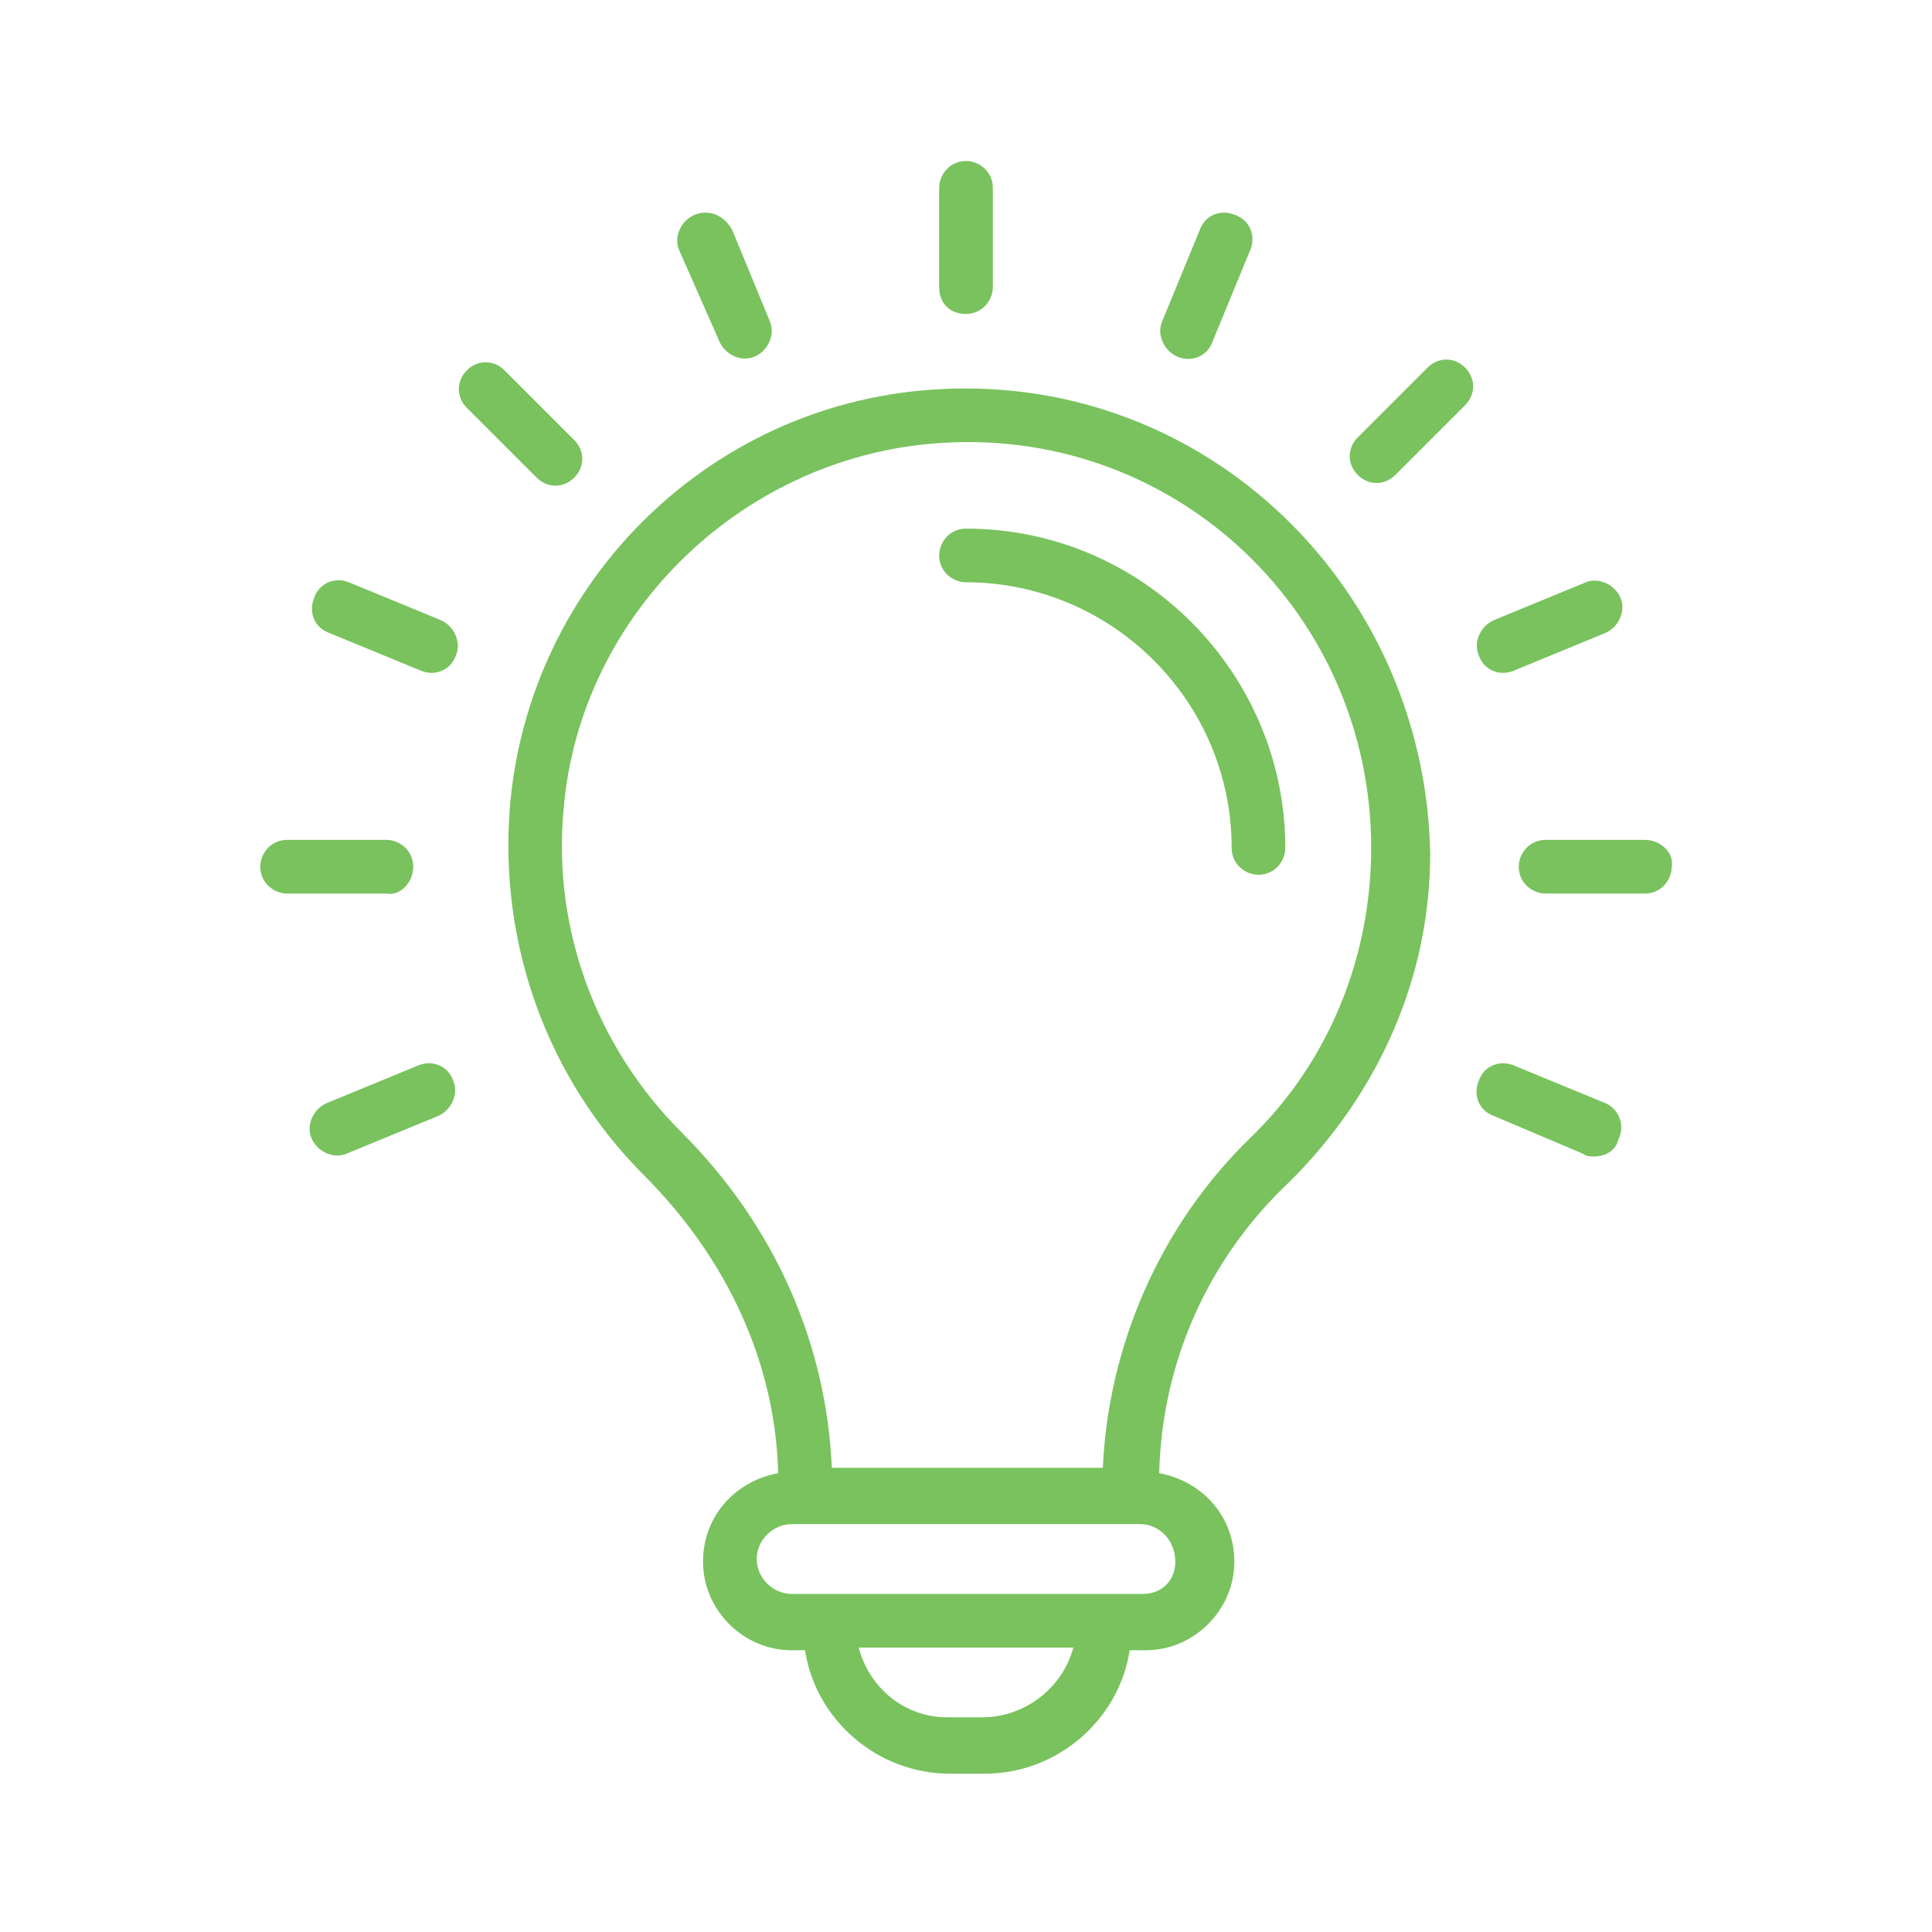 <?xml version="1.0" encoding="utf-8"?>
<!-- Generator: Adobe Illustrator 27.4.1, SVG Export Plug-In . SVG Version: 6.00 Build 0)  -->
<svg version="1.1" xmlns="http://www.w3.org/2000/svg" xmlns:xlink="http://www.w3.org/1999/xlink" x="0px" y="0px"
	 viewBox="0 0 72 72" style="enable-background:new 0 0 72 72;" xml:space="preserve">
<style type="text/css">
	.st0{fill:#79C25E;}
</style>
<g id="Layer_2">
</g>
<g id="Layer_7">
	<g>
		<path class="st0" d="M35.1,14.5c-8.5,0.4-15.4,7.1-16.1,15.6c-0.4,5.1,1.4,10.1,5,13.7c3.1,3.1,4.9,7,5,11.1
			c-1.6,0.3-2.8,1.6-2.8,3.3c0,1.8,1.5,3.3,3.3,3.3H30c0.4,2.6,2.7,4.6,5.4,4.6h1.3c2.7,0,5-2,5.4-4.6h0.6c1.8,0,3.3-1.5,3.3-3.3
			c0-1.7-1.2-3-2.8-3.3c0.1-4.1,1.8-8,4.9-10.9c3.3-3.3,5.2-7.6,5.2-12.2C53.1,21.9,45,14,35.1,14.5z M36.6,64h-1.3
			c-1.6,0-2.9-1.1-3.3-2.6H40C39.6,62.9,38.2,64,36.6,64z M43.8,58.2c0,0.7-0.5,1.2-1.2,1.2H29.5c-0.7,0-1.3-0.6-1.3-1.3
			c0-0.7,0.6-1.3,1.3-1.3h13C43.2,56.8,43.8,57.4,43.8,58.2z M46.6,42.4c-3.4,3.3-5.3,7.8-5.5,12.3H31c-0.2-4.6-2.1-9-5.6-12.5
			c-3.2-3.2-4.8-7.6-4.4-12c0.6-7.4,6.8-13.3,14.2-13.7c8.7-0.5,15.9,6.4,15.9,15.1C51.1,35.7,49.5,39.6,46.6,42.4z"/>
		<path class="st0" d="M36,19.7c-0.6,0-1,0.5-1,1c0,0.6,0.5,1,1,1c5.4,0,9.9,4.4,9.9,9.9c0,0.6,0.5,1,1,1c0.6,0,1-0.5,1-1
			C47.9,25.1,42.6,19.7,36,19.7z"/>
		<path class="st0" d="M36,11.7c0.6,0,1-0.5,1-1V7c0-0.6-0.5-1-1-1c-0.6,0-1,0.5-1,1v3.7C35,11.3,35.4,11.7,36,11.7z"/>
		<path class="st0" d="M26.8,12.7c0.2,0.5,0.8,0.8,1.3,0.6c0.5-0.2,0.8-0.8,0.6-1.3l-1.4-3.4C27,8,26.4,7.8,25.9,8
			c-0.5,0.2-0.8,0.8-0.6,1.3L26.8,12.7z"/>
		<path class="st0" d="M21.4,17.8c0.4-0.4,0.4-1,0-1.4l-2.6-2.6c-0.4-0.4-1-0.4-1.4,0c-0.4,0.4-0.4,1,0,1.4l2.6,2.6
			C20.4,18.2,21,18.2,21.4,17.8z"/>
		<path class="st0" d="M16.4,23.1L13,21.7c-0.5-0.2-1.1,0-1.3,0.6c-0.2,0.5,0,1.1,0.6,1.3l3.4,1.4c0.5,0.2,1.1,0,1.3-0.6
			C17.2,23.9,16.9,23.3,16.4,23.1z"/>
		<path class="st0" d="M59.8,41.1l-3.4-1.4c-0.5-0.2-1.1,0-1.3,0.6c-0.2,0.5,0,1.1,0.6,1.3L59,43c0.1,0.1,0.3,0.1,0.4,0.1
			c0.4,0,0.8-0.2,0.9-0.6C60.6,41.9,60.3,41.3,59.8,41.1z"/>
		<path class="st0" d="M15.4,32.3c0-0.6-0.5-1-1-1h-3.7c-0.6,0-1,0.5-1,1c0,0.6,0.5,1,1,1h3.7C14.9,33.4,15.4,32.9,15.4,32.3z"/>
		<path class="st0" d="M61.3,31.3h-3.7c-0.6,0-1,0.5-1,1c0,0.6,0.5,1,1,1h3.7c0.6,0,1-0.5,1-1C62.4,31.8,61.9,31.3,61.3,31.3z"/>
		<path class="st0" d="M15.6,39.7l-3.4,1.4c-0.5,0.2-0.8,0.8-0.6,1.3c0.2,0.5,0.8,0.8,1.3,0.6l3.4-1.4c0.5-0.2,0.8-0.8,0.6-1.3
			C16.7,39.7,16.1,39.5,15.6,39.7z"/>
		<path class="st0" d="M56.4,25l3.4-1.4c0.5-0.2,0.8-0.8,0.6-1.3c-0.2-0.5-0.8-0.8-1.3-0.6l-3.4,1.4c-0.5,0.2-0.8,0.8-0.6,1.3
			C55.3,25,55.9,25.2,56.4,25z"/>
		<path class="st0" d="M53.2,13.7l-2.6,2.6c-0.4,0.4-0.4,1,0,1.4c0.4,0.4,1,0.4,1.4,0l2.6-2.6c0.4-0.4,0.4-1,0-1.4
			C54.2,13.3,53.6,13.3,53.2,13.7z"/>
		<path class="st0" d="M43.9,13.3c0.5,0.2,1.1,0,1.3-0.6l1.4-3.4c0.2-0.5,0-1.1-0.6-1.3c-0.5-0.2-1.1,0-1.3,0.6L43.3,12
			C43.1,12.5,43.4,13.1,43.9,13.3z"/>
	</g>
</g>
</svg>
